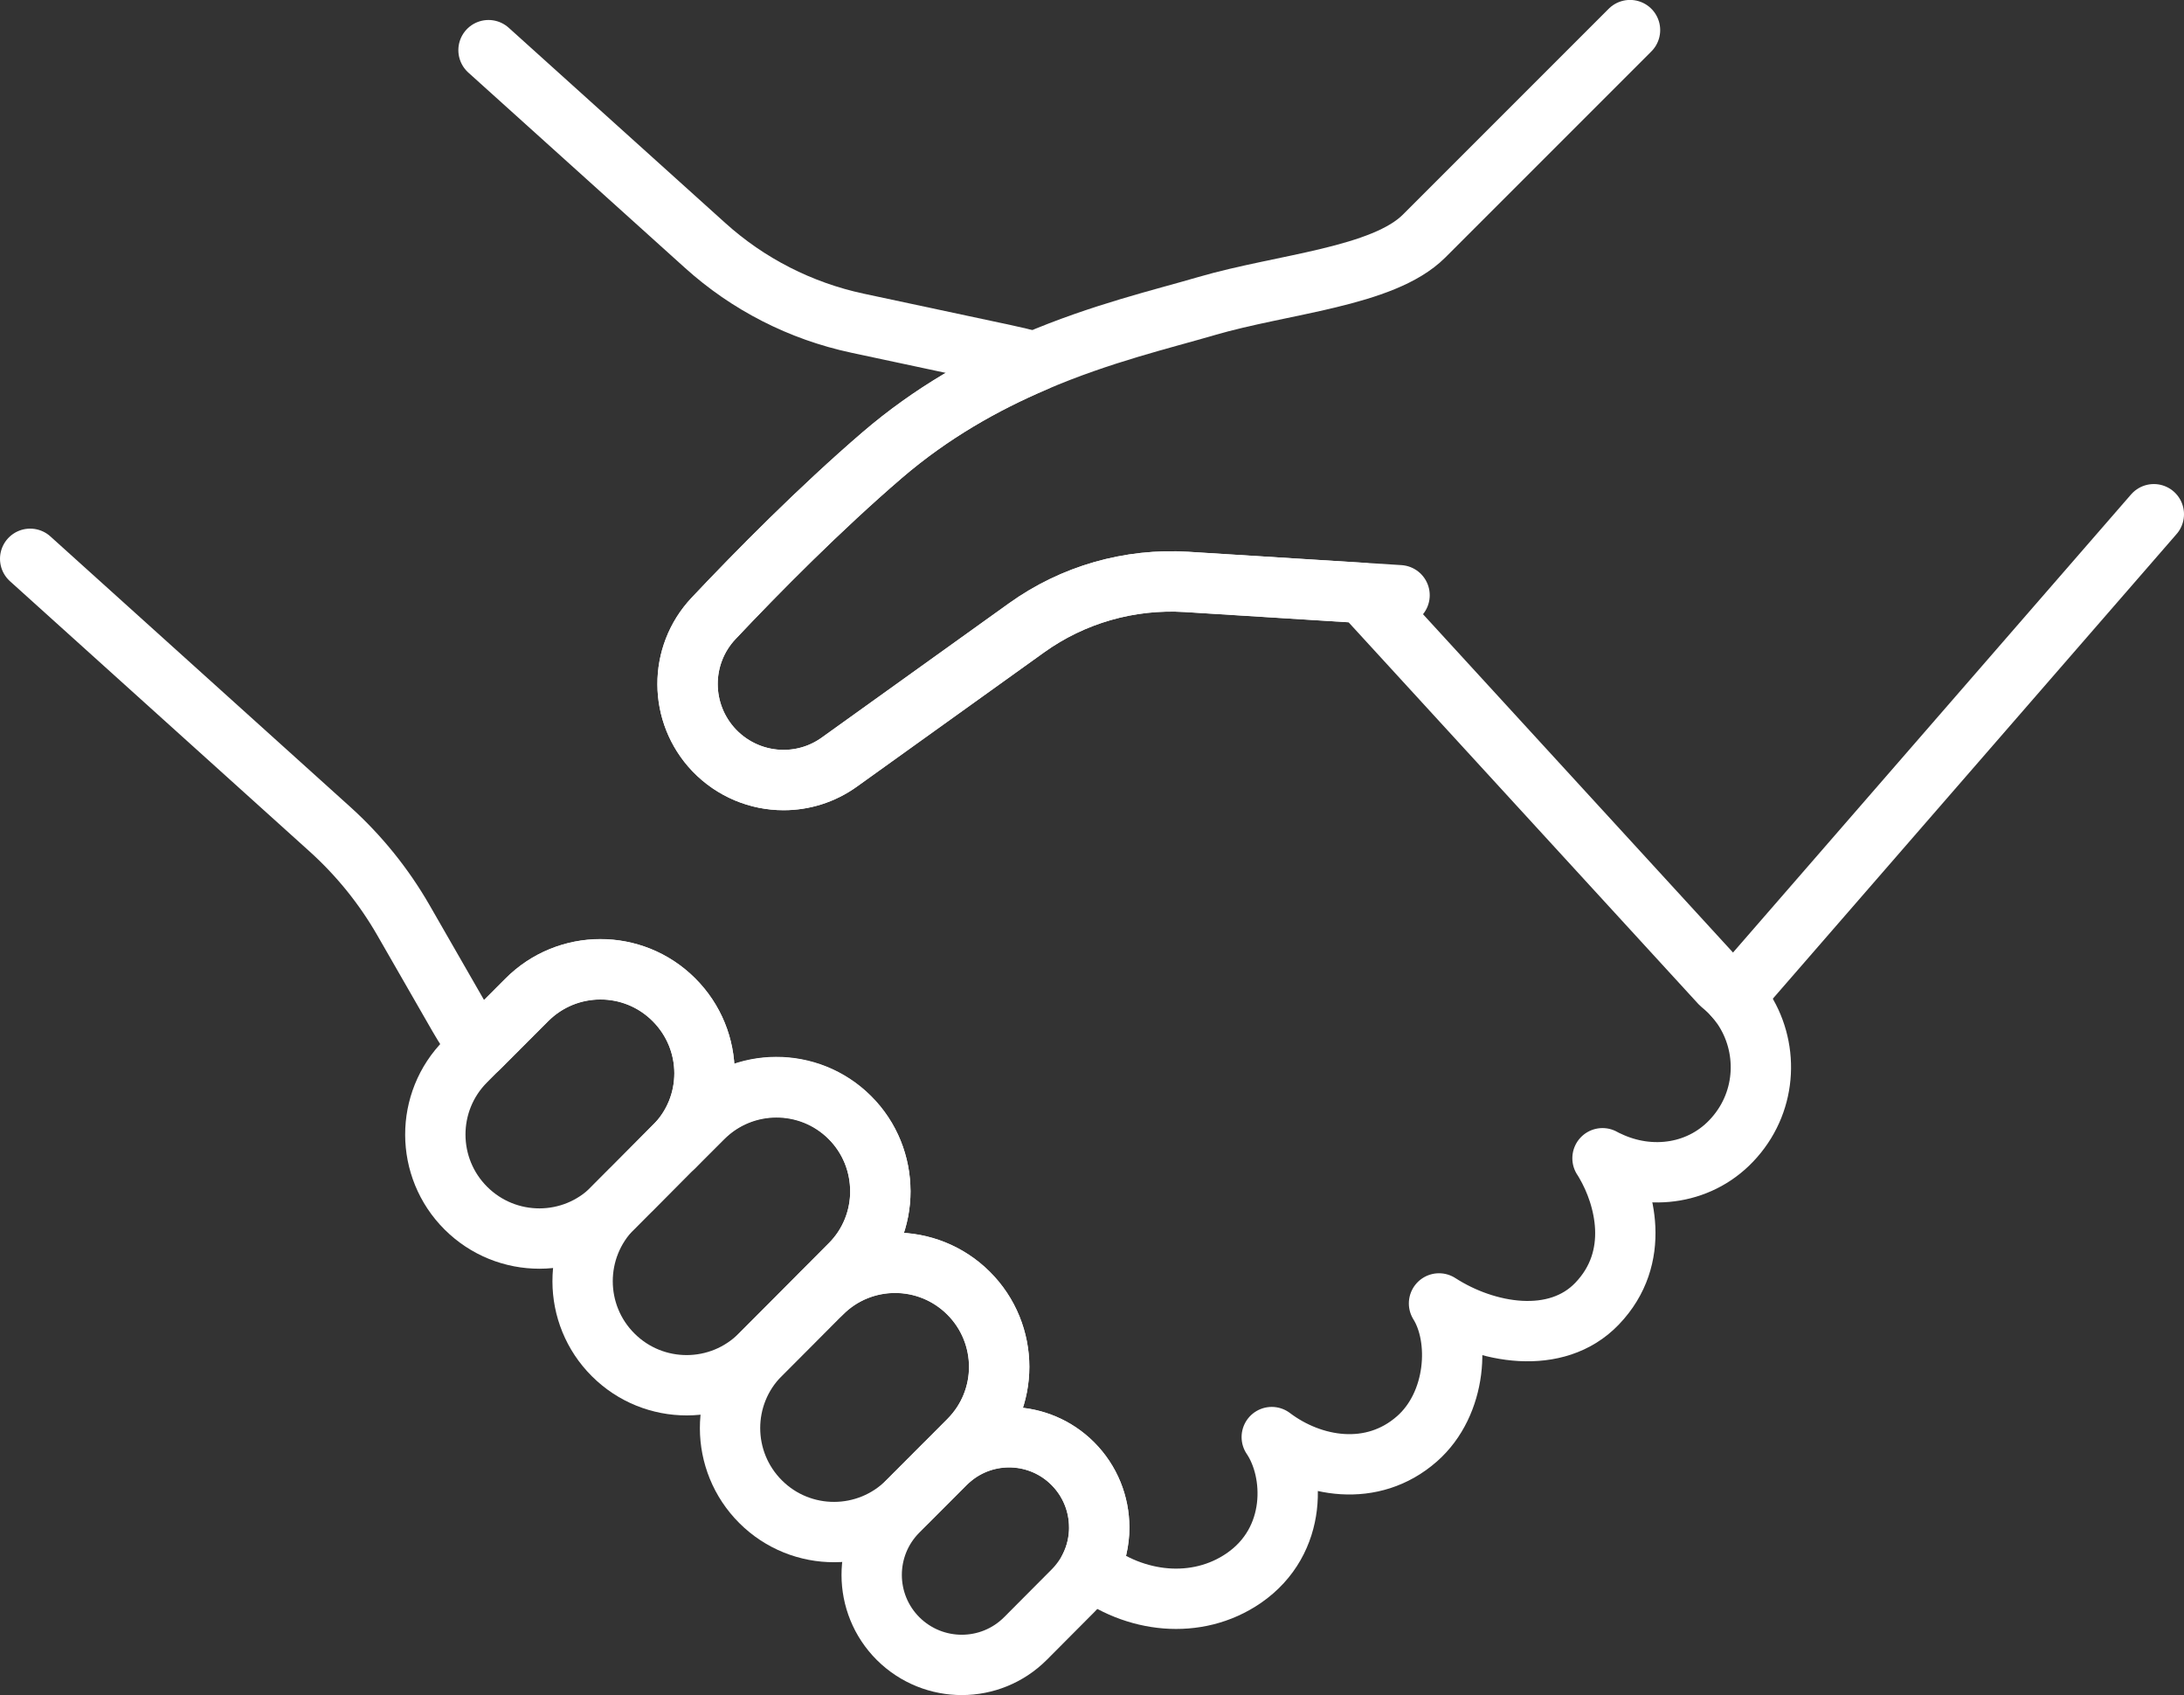 <?xml version="1.0" encoding="UTF-8"?><svg id="_レイヤー_2" xmlns="http://www.w3.org/2000/svg" width="289.61" height="224.76" viewBox="0 0 289.61 224.76"><rect x="0" y="0" width="289.61" height="224.76" fill="#333333" stroke="none"/><defs><style>.cls-1{fill:none;stroke:#fff;stroke-linecap:round;stroke-linejoin:round;stroke-width:8px;}</style></defs><g id="illustration"><g><path class="cls-1" d="m64.78,6.65l28.7,25.87c5.72,5.17,12.69,8.72,20.22,10.33l19.54,4.17c1.33.28,2.65.6,3.95.96-6.65,2.84-13.65,6.74-20.22,12.38-8.26,7.1-16.51,15.45-22.34,21.63-4.64,4.92-4.6,12.61.08,17.51,2.48,2.58,5.82,3.93,9.2,3.93,2.57,0,5.17-.78,7.39-2.38l24.81-17.79c6.16-4.43,13.67-6.57,21.24-6.1l23.34,1.46,47.48,51.81c.66.54,1.28,1.13,1.83,1.74.37.43.7.87,1.04,1.33h0c3.53,5.18,3.34,12.32-1.06,17.32-4.27,4.89-11.1,5.83-16.76,3.11-.24-.1-.49-.23-.72-.36.14.2.27.43.41.67,2.51,4.3,4.81,12.43-1.14,18.62-5.4,5.63-14.7,4-20.95-.04,2.89,4.62,2.38,13.3-2.93,17.96-5.93,5.21-13.93,3.79-19.25-.24,3.11,4.58,3.49,13.75-3.71,18.7-6.23,4.28-14.5,3.33-20.45-1.34.86-1.69,1.28-3.54,1.28-5.38,0-3.07-1.18-6.13-3.52-8.47-4.43-4.41-11.45-4.63-16.13-.66l-.03-.03,2.39-2.4c2.67-2.69,4.02-6.2,4.02-9.72s-1.36-7.09-4.07-9.78c-5.4-5.37-14.12-5.36-19.49.04l3.79-3.81c2.69-2.69,4.02-6.22,4.02-9.73s-1.34-7.07-4.05-9.77c-5.4-5.37-14.13-5.35-19.5.05l-3.8,3.8c2.69-2.69,4.03-6.2,4.03-9.72s-1.36-7.07-4.07-9.77c-5.4-5.38-14.12-5.36-19.5.04l-6.33,6.34c-.97-1.34-1.87-2.74-2.7-4.17l-7.32-12.74c-2.6-4.52-5.87-8.57-9.73-12.06L4,74.09"/><path class="cls-1" d="m185.59,78.92l-4.9-.31-23.34-1.46c-7.57-.47-15.08,1.68-21.24,6.1l-24.81,17.79c-2.23,1.6-4.82,2.38-7.39,2.38-3.38,0-6.71-1.34-9.2-3.93-4.68-4.9-4.72-12.59-.08-17.51,5.83-6.18,14.08-14.53,22.34-21.63,6.57-5.64,13.57-9.54,20.22-12.38h.01c8.83-3.79,17.04-5.7,22.79-7.39,10.09-2.95,23.39-3.84,28.84-9.27l27.32-27.32"/><path class="cls-1" d="m93.42,142.29c0,3.52-1.34,7.03-4.03,9.72l-5.73,5.77h-.01l-2.37,2.38c-5.37,5.4-14.09,5.41-19.49.04-5.4-5.37-5.42-14.11-.05-19.5l1.78-1.79,6.33-6.34c5.38-5.4,14.11-5.42,19.5-.04,2.71,2.7,4.07,6.23,4.07,9.77Z"/><path class="cls-1" d="m116.74,157.93c0,3.52-1.33,7.05-4.02,9.73l-3.79,3.81-4.07,4.09-4.04,4.05c-5.38,5.4-14.11,5.41-19.5.04-5.4-5.37-5.42-14.11-.05-19.51l2.37-2.38h.01l5.73-5.77,3.8-3.8c5.37-5.4,14.11-5.42,19.5-.05,2.71,2.7,4.05,6.24,4.05,9.77Z"/><path class="cls-1" d="m132.5,181.22c0,3.52-1.34,7.03-4.02,9.72l-2.39,2.4-.73.73-4.99,5c-5.38,5.4-14.11,5.42-19.5.05-5.4-5.38-5.42-14.11-.04-19.5l4.04-4.05,4.07-4.09c5.37-5.4,14.09-5.41,19.49-.04,2.71,2.7,4.07,6.24,4.07,9.78Z"/><path class="cls-1" d="m145.77,202.5c0,1.84-.42,3.7-1.28,5.38-.56,1.09-1.29,2.11-2.2,3.03l-6.29,6.32c-4.66,4.68-12.21,4.69-16.9.04-4.67-4.66-4.68-12.21-.03-16.88l1.3-1.32,4.99-5c.24-.24.5-.47.75-.7,4.68-3.97,11.7-3.75,16.13.66,2.34,2.34,3.52,5.4,3.52,8.47Z"/><line class="cls-1" x1="230" y1="132.17" x2="285.61" y2="68.18"/></g></g></svg>